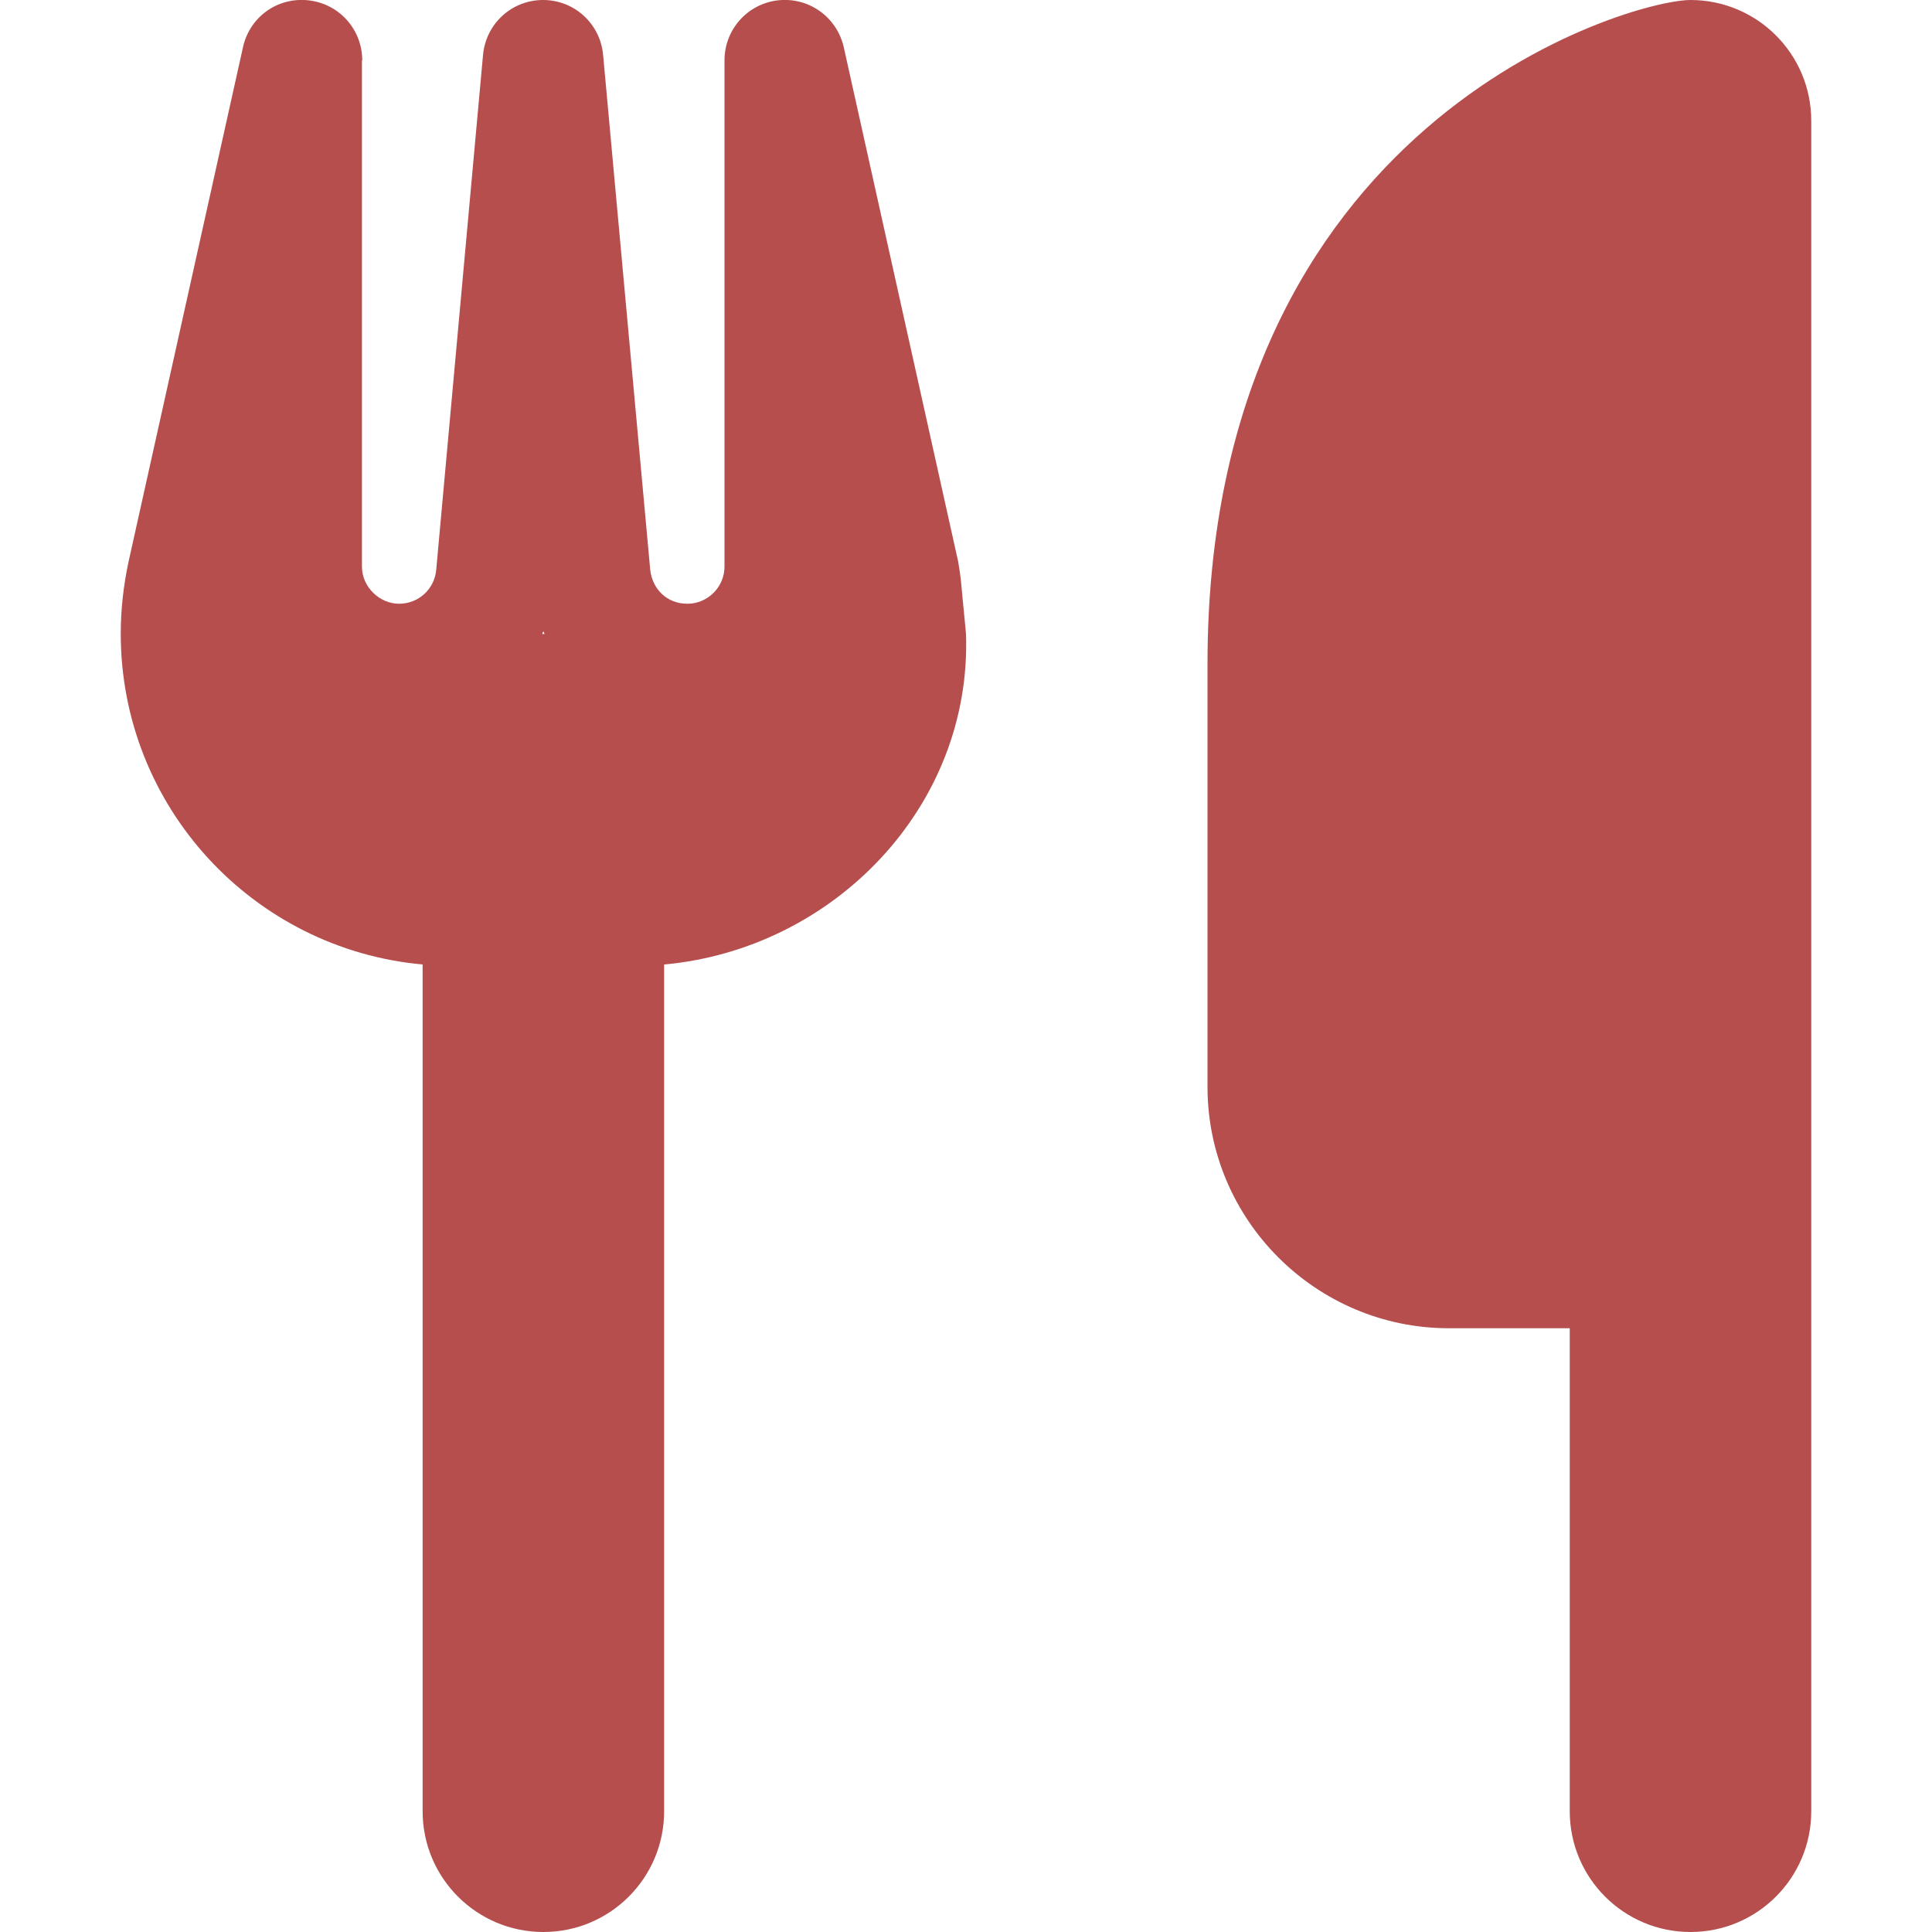 <?xml version="1.0" encoding="UTF-8"?>
<svg xmlns="http://www.w3.org/2000/svg" version="1.1" viewBox="0 0 640 640">
  <defs>
    <style>
      .cls-1 {
        fill: #b64e4e;
      }
    </style>
  </defs>
  <!-- Generator: Adobe Illustrator 28.7.3, SVG Export Plug-In . SVG Version: 1.2.0 Build 164)  -->
  <g>
    <g id="_レイヤー_1" data-name="レイヤー_1">
      <g id="_レイヤー_1-2" data-name="_レイヤー_1">
        <path class="cls-1" d="M560,0C540,0,400,40,400,220v140c0,44.1,35.9,80,80,80h40v160c0,22.1,17.9,40,40,40s40-17.9,40-40V40C600,17.9,582.1,0,560,0ZM120,20c0-10.2-7.6-18.8-17.9-19.9-10.3-1.1-19.4,5.6-21.6,15.5l-37.9,170.4c-1.7,7.9-2.6,15.9-2.6,23.9,0,57.4,43.9,104.5,100,109.6v280.5c0,22.1,17.9,40,40,40s40-17.9,40-40v-280.5c56.1-5.1,102-52.3,100-109.6-2.2-22.3-1.4-16.3-2.6-23.9L279.5,15.6c-2.3-10-11.6-16.6-21.7-15.5s-17.8,9.6-17.8,19.9v167.7c0,6.7-5.5,12.3-12.3,12.3s-11.6-4.9-12.3-11.2l-15.6-170.5C198.9,7.9,190.3,0,179.9,0s-19,7.9-19.9,18.3l-15.5,170.5c-.6,6.4-5.9,11.2-12.3,11.2s-12.3-5.5-12.3-12.3V20h.1ZM180.4,210h-.8l.4-.9.4.9h0Z"/>
      </g>
    </g>
  </g>
</svg>